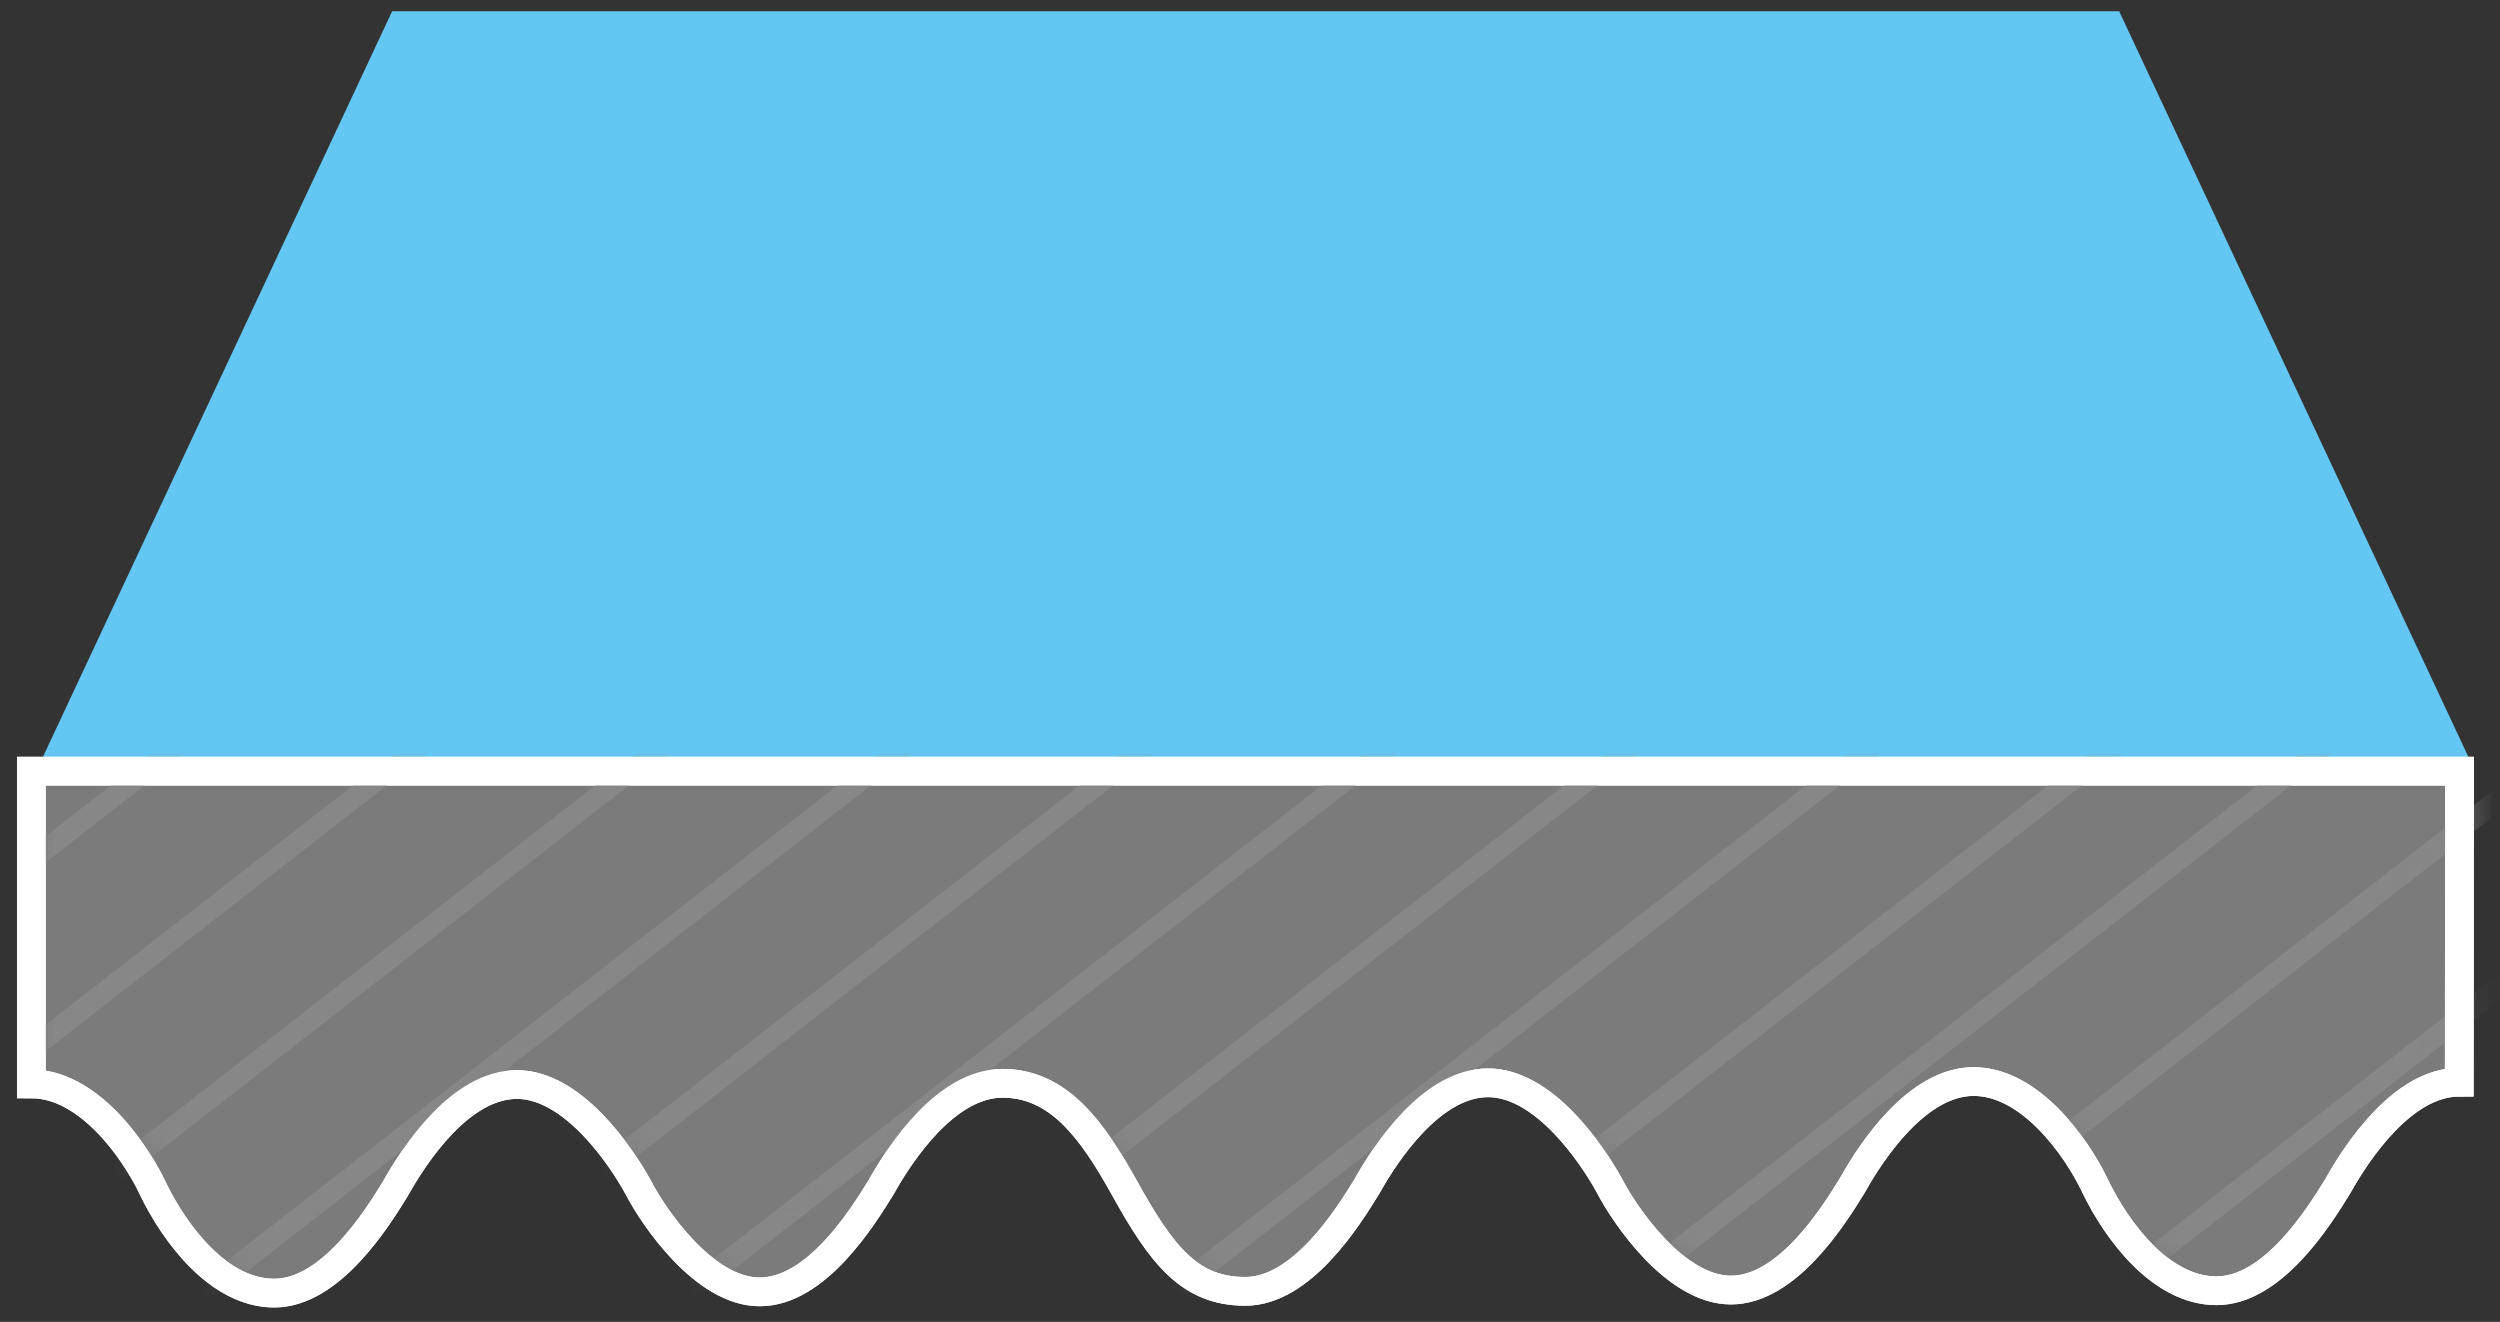 <?xml version="1.0" encoding="UTF-8"?>
<svg width="87px" height="46px" viewBox="0 0 87 46" version="1.1" xmlns="http://www.w3.org/2000/svg" xmlns:xlink="http://www.w3.org/1999/xlink">
    <rect x="0" y="0" width="87" height="46" fill="#333333" stroke="none"/>
    <title>42F8C596-3BFF-41DC-BF78-EAE2553A198D</title>
    <defs>
        <path d="M19.148,0 L0,14.904 C0.718,16.078 2.276,18.056 3.959,18.056 L3.959,18.056 C5.921,18.056 7.529,15.48 8.182,14.412 L8.182,14.412 C8.849,13.218 10.447,10.8 12.407,10.8 L12.407,10.8 C14.352,10.8 15.958,13.021 16.631,14.428 L16.631,14.428 L16.637,14.445 C17.382,15.984 18.913,18.079 20.856,18.079 L20.856,18.079 C22.819,18.079 24.427,15.506 25.081,14.436 L25.081,14.436 C25.723,13.292 27.213,11.02 29.066,10.835 L29.066,10.835 L29.066,4.533 L25.509,0" id="path-1"></path>
        <polyline id="path-3" points="0 0 4.459 5.686 4.459 0"></polyline>
        <path d="M0,0 L0,10.88 C1.943,10.88 3.549,13.104 4.225,14.51 L4.225,14.51 L4.231,14.526 C4.974,16.063 6.506,18.162 8.449,18.162 L8.449,18.162 C10.411,18.162 12.021,15.585 12.674,14.52 L12.674,14.52 C13.341,13.324 14.937,10.904 16.899,10.904 L16.899,10.904 C18.842,10.904 20.523,13.391 21.123,14.487 L21.123,14.487 C21.636,15.486 23.405,18.119 25.348,18.119 L25.348,18.119 C26.548,18.119 27.621,17.151 28.419,16.155 L28.419,16.155 L15.75,0" id="path-5"></path>
        <path d="M0,0 L13.096,16.7 C13.829,15.923 14.396,15.01 14.723,14.473 L14.723,14.473 C15.388,13.279 16.986,10.861 18.946,10.861 L18.946,10.861 C20.891,10.861 22.06,12.474 23.17,14.463 L23.17,14.463 C24.483,16.842 25.454,18.103 27.397,18.103 L27.397,18.103 C29.358,18.103 30.966,15.526 31.622,14.459 L31.622,14.459 C32.287,13.261 33.885,10.843 35.844,10.843 L35.844,10.843 C37.789,10.843 39.471,13.33 40.069,14.428 L40.069,14.428 C40.206,14.697 40.434,15.077 40.73,15.496 L40.73,15.496 L60.639,0" id="path-7"></path>
    </defs>
    <g id="Sprint-1-V2" stroke="none" stroke-width="1" fill="none" fill-rule="evenodd">
        <g id="Range-Copy" transform="translate(-685, -1732)">
            <g id="Group-14" transform="translate(686.091, 1732.392)">
                <polygon id="Fill-345" fill="#64C7F3" points="12.556 0 0.302 26.162 84.909 26.162 72.656 0"></polygon>
                <path d="M84.491,37.268 C82.53,37.268 80.936,39.686 80.266,40.882 C79.613,41.95 78.003,44.526 76.044,44.526 C74.099,44.526 72.568,42.428 71.823,40.89 L71.817,40.874 C71.144,39.467 69.535,37.246 67.592,37.246 C65.633,37.246 64.037,39.664 63.37,40.86 C62.717,41.927 61.104,44.502 59.145,44.502 C57.202,44.502 55.431,41.868 54.92,40.874 C54.32,39.776 52.639,37.289 50.694,37.289 C48.735,37.289 47.139,39.709 46.471,40.905 C45.818,41.972 44.208,44.547 42.247,44.547 C40.304,44.547 39.332,43.286 38.018,40.909 C36.91,38.92 35.74,37.307 33.797,37.307 C31.836,37.307 30.24,39.725 29.573,40.921 C28.919,41.988 27.309,44.565 25.348,44.565 C23.405,44.565 21.633,41.929 21.123,40.935 C20.525,39.837 18.842,37.35 16.899,37.35 C14.937,37.35 13.343,39.77 12.674,40.966 C12.021,42.033 10.411,44.608 8.451,44.608 C6.506,44.608 4.974,42.509 4.231,40.974 L4.225,40.957 C3.551,39.55 1.943,37.327 0,37.327 L0,26.444 L84.501,26.444 L84.491,37.268 Z" id="Fill-341" stroke="#FFFFFF" fill="#7B7B7B"></path>
                <g id="Group-350" transform="translate(55.582, 26.246)">
                    <mask id="mask-2" fill="white">
                        <use xlink:href="#path-1"></use>
                    </mask>
                    <g id="Clip-349"></g>
                    <path d="M27.747,3.146 L68.918,-28.905 M30.941,7.219 L72.112,-24.83 M24.553,-0.927 L65.722,-32.979 M-0.363,51.271 L40.808,19.222 M-6.751,43.123 L34.418,11.073 M-13.139,34.976 L28.03,2.925 M-3.557,47.198 L37.614,15.146 M-9.945,39.049 L31.224,6.998 M-16.335,30.901 L24.836,-1.149" id="Stroke-348" stroke="#878787" stroke-width="0.72" mask="url(#mask-2)"></path>
                </g>
                <g id="Group-353" transform="translate(80.189, 26.246)">
                    <mask id="mask-4" fill="white">
                        <use xlink:href="#path-3"></use>
                    </mask>
                    <g id="Clip-352"></g>
                    <path d="M2.579,3.582 L43.75,-28.467 M5.773,7.655 L46.944,-24.394 M-0.615,-0.491 L40.554,-32.543 M-38.306,35.412 L2.863,3.361 M-35.112,39.485 L6.057,7.434 M-41.502,31.337 L-0.331,-0.713" id="Stroke-351" stroke="#878787" stroke-width="0.72" mask="url(#mask-4)"></path>
                </g>
                <g id="Group-356" transform="translate(0.396, 26.246)">
                    <mask id="mask-6" fill="white">
                        <use xlink:href="#path-5"></use>
                    </mask>
                    <g id="Clip-355"></g>
                    <path d="M30.266,18.801 L71.437,-13.248 M23.878,10.653 L65.047,-21.397 M17.488,2.506 L58.659,-29.545 M27.072,14.728 L68.243,-17.324 M20.684,6.579 L61.853,-25.472 M14.294,-1.569 L55.465,-33.619 M-10.619,50.631 L30.55,18.58 M-17.009,42.482 L24.162,10.433 M-23.397,34.336 L17.771,2.284 M-29.785,26.187 L11.383,-5.864 M-13.813,46.558 L27.356,14.506 M-20.203,38.409 L20.968,6.358 M-26.591,30.261 L14.577,-1.789 M-32.981,22.114 L8.189,-9.938" id="Stroke-354" stroke="#878787" stroke-width="0.72" mask="url(#mask-6)"></path>
                </g>
                <g id="Group-359" transform="translate(15.245, 26.246)">
                    <mask id="mask-8" fill="white">
                        <use xlink:href="#path-7"></use>
                    </mask>
                    <g id="Clip-358"></g>
                    <path d="M21.245,27.385 L62.416,-4.664 M14.857,19.237 L56.026,-12.813 M8.467,11.09 L49.638,-20.961 M2.079,2.942 L43.248,-29.11 M18.051,23.312 L59.22,-8.739 M11.663,15.164 L52.832,-16.886 M5.273,7.015 L46.444,-25.035 M-1.115,-1.134 L40.054,-33.183 M-26.03,51.067 L15.141,19.017 M-32.418,42.92 L8.751,10.869 M-38.808,34.771 L2.363,2.72 M-29.224,46.993 L11.947,14.942 M-35.612,38.845 L5.557,6.795 M-42.002,30.696 L-0.831,-1.353" id="Stroke-357" stroke="#878787" stroke-width="0.72" mask="url(#mask-8)"></path>
                </g>
                <path d="M84.491,37.268 C82.53,37.268 80.936,39.686 80.266,40.882 C79.613,41.95 78.003,44.526 76.044,44.526 C74.099,44.526 72.568,42.428 71.823,40.89 L71.817,40.874 C71.144,39.467 69.535,37.246 67.592,37.246 C65.633,37.246 64.037,39.664 63.37,40.86 C62.717,41.927 61.104,44.502 59.145,44.502 C57.202,44.502 55.431,41.868 54.92,40.874 C54.32,39.776 52.639,37.289 50.694,37.289 C48.735,37.289 47.139,39.709 46.471,40.905 C45.818,41.972 44.208,44.547 42.247,44.547 C40.304,44.547 39.332,43.286 38.018,40.909 C36.91,38.92 35.74,37.307 33.797,37.307 C31.836,37.307 30.24,39.725 29.573,40.921 C28.919,41.988 27.309,44.565 25.348,44.565 C23.405,44.565 21.633,41.929 21.123,40.935 C20.525,39.837 18.842,37.35 16.899,37.35 C14.937,37.35 13.343,39.77 12.674,40.966 C12.021,42.033 10.411,44.608 8.451,44.608 C6.506,44.608 4.974,42.509 4.231,40.974 L4.225,40.957 C3.551,39.55 1.943,37.327 0,37.327 L0,26.444 L84.501,26.444 L84.491,37.268 Z" id="Fill-341" stroke="#FFFFFF"></path>
            </g>
        </g>
    </g>
</svg>
